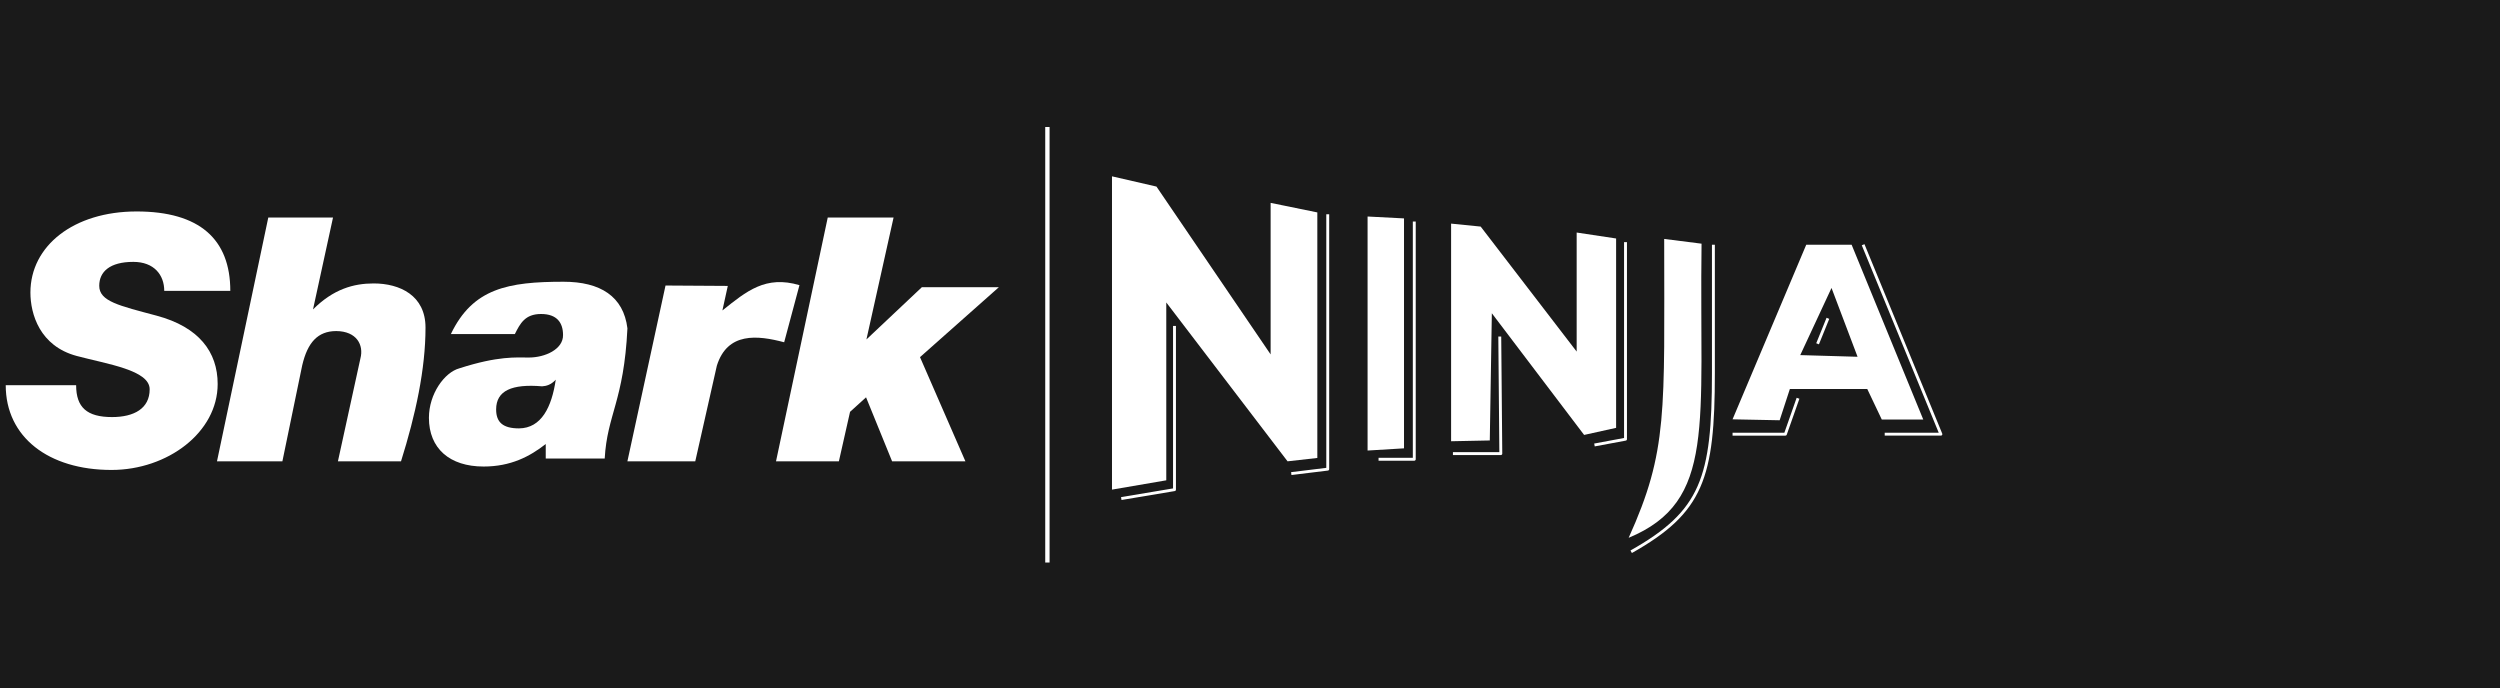 <svg xmlns="http://www.w3.org/2000/svg" id="uuid-00ce5c4a-be51-43ec-8703-2e90ec8c2940" viewBox="0 0 886 244"><defs><style>.uuid-cb30f50d-e8c7-449c-8c37-80b72369574a{stroke-width:1.54px;}.uuid-cb30f50d-e8c7-449c-8c37-80b72369574a,.uuid-a9afad99-c934-487e-9bb7-6bce681f00e1{fill:none;stroke:#fff;stroke-linejoin:round;}.uuid-a9afad99-c934-487e-9bb7-6bce681f00e1{stroke-width:1.03px;}.uuid-e5014a0c-b081-444a-8e92-1a769ec00212{fill:#fff;}.uuid-d9a0b540-3da8-4c35-a340-a2375212f137{fill:#1a1a1a;}</style></defs><g id="uuid-62e2b6e1-8aee-4377-92e4-002edea038ae"><rect class="uuid-d9a0b540-3da8-4c35-a340-a2375212f137" width="886" height="244"></rect><path class="uuid-e5014a0c-b081-444a-8e92-1a769ec00212" d="M2.02,136.52h24.96c0,7.87,3.84,11.29,12.74,11.29,7.77,0,13.32-3.03,13.32-9.84s-14.94-8.9-25.86-11.82c-13.09-3.51-16.4-14.84-16.4-22.48,0-16.54,15.34-28.73,37.63-28.73s33.21,9.81,33.21,28.15h-23.41c0-5.65-3.61-10.28-10.96-10.28-8.33,0-12.08,3.49-12.08,8.47,0,5.54,7.07,7.04,20.36,10.6,14.97,4.01,21.61,12.87,21.61,24.21,0,17.11-17.72,30.46-37.63,30.46-22.35,0-37.48-11.67-37.48-30.03Z"></path><path class="uuid-e5014a0c-b081-444a-8e92-1a769ec00212" d="M76.9,163.49l18.18-86.39h22.94s-7.09,32.56-7.09,32.56c7.21-7.21,14.39-9.21,21.49-9.21,9.27,0,18.38,4.24,18.38,15.65,0,14.71-3.5,30.86-8.68,47.39h-22.36l7.96-36.42c1.29-4.83-1.35-9.69-8.54-9.74-6.57,0-10.19,4.06-12.08,12.16l-7.02,34h-23.17Z"></path><path class="uuid-cb30f50d-e8c7-449c-8c37-80b72369574a" d="M371.2,45v154.37"></path><path class="uuid-e5014a0c-b081-444a-8e92-1a769ec00212" d="M394.09,173.51V62.49l15.76,3.63,40.46,59.48v-53.7l16.55,3.38v87.02l-10.55,1.19-42.98-56.3v63.03l-19.25,3.3Z"></path><path class="uuid-a9afad99-c934-487e-9bb7-6bce681f00e1" d="M397.38,176.69l18.86-3.16v-58.01"></path><path class="uuid-a9afad99-c934-487e-9bb7-6bce681f00e1" d="M457.63,167.84l12.92-1.58v-90.32"></path><path class="uuid-e5014a0c-b081-444a-8e92-1a769ec00212" d="M484.67,76.73v82.94l12.91-.78v-81.49l-12.91-.67Z"></path><path class="uuid-a9afad99-c934-487e-9bb7-6bce681f00e1" d="M501.22,78.52v84.24h-12.66"></path><path class="uuid-e5014a0c-b081-444a-8e92-1a769ec00212" d="M514.27,156.39v-77.14l10.48,1.05,34.02,44.3v-42.19l13.98,2.11v67.11l-11.34,2.51-32.7-43.12-.73,45.08-13.71.28Z"></path><path class="uuid-a9afad99-c934-487e-9bb7-6bce681f00e1" d="M514.92,160.76h16.97l-.37-41.49"></path><path class="uuid-a9afad99-c934-487e-9bb7-6bce681f00e1" d="M565.08,157.7l11-2.05v-69.83"></path><path class="uuid-e5014a0c-b081-444a-8e92-1a769ec00212" d="M577.2,190.6c31.13-12.98,24.97-39.91,25.83-104.24l-13.24-1.68c0,61.55,1.4,74.99-12.59,105.91Z"></path><path class="uuid-a9afad99-c934-487e-9bb7-6bce681f00e1" d="M578.09,195.54c25.15-14.16,29.14-26.15,29.14-63.32v-45.49"></path><path class="uuid-e5014a0c-b081-444a-8e92-1a769ec00212" d="M614.02,148.6l26.11-61.86h16.09l25.38,61.93h-14.7l-5.14-10.81h-27.43l-3.62,11.08-16.68-.33Z"></path><path class="uuid-a9afad99-c934-487e-9bb7-6bce681f00e1" d="M614.02,153.88h18.72l4.48-12.74"></path><path class="uuid-a9afad99-c934-487e-9bb7-6bce681f00e1" d="M667.94,153.87h19.91l-27.56-67.14"></path><path class="uuid-e5014a0c-b081-444a-8e92-1a769ec00212" d="M293.35,77.1l-18.33,86.39h22.28l3.96-17.54,5.67-5.14,9.23,22.68h25.98l-16.09-36.92,27.95-24.79h-27.29s-19.65,18.52-19.65,18.52l9.62-43.2h-23.34Z"></path><path class="uuid-e5014a0c-b081-444a-8e92-1a769ec00212" d="M159.78,118.4h22.68c1.89-3.77,3.61-7.12,9.3-7.12s7.78,3.17,7.78,7.45c.08,5.04-6.34,7.98-12.13,7.98-4.44,0-10.78-.63-24.59,3.82-5.28,1.42-10.81,9.04-10.81,17.54,0,10.84,7.32,17.27,19.38,17.27,9.6,0,16.37-3.54,22.02-7.98v5.14h20.9c.87-15.64,6.8-20.34,8.05-46.13-1.39-11.33-9.58-16.52-22.65-16.52-19.65,0-32.16,2.32-39.92,18.54Z"></path><path class="uuid-e5014a0c-b081-444a-8e92-1a769ec00212" d="M235.86,101.19l-13.51,62.31h24.05s7.65-33.89,7.65-33.89c3.75-11.97,14.38-10.83,23.86-8.31l5.42-20.24c-11.96-3.54-18.73,2.09-27.31,8.97l1.91-8.7-22.09-.14Z"></path><path class="uuid-d9a0b540-3da8-4c35-a340-a2375212f137" d="M638.01,125.85l11.08-23.8,9.23,24.39-20.31-.59Z"></path><path class="uuid-e5014a0c-b081-444a-8e92-1a769ec00212" d="M644.15,121.84l3.66-9.03-3.66,9.03Z"></path><path class="uuid-a9afad99-c934-487e-9bb7-6bce681f00e1" d="M644.15,121.84l3.66-9.03"></path><path class="uuid-d9a0b540-3da8-4c35-a340-a2375212f137" d="M196.96,134.56c-1.43,9.7-5.08,17.19-13.02,17.26-5.63,0-8.11-2.11-8.11-6.71,0-6.69,5.59-9.1,16.28-8.2,1.55-.1,3.13-.51,4.85-2.35Z"></path></g></svg>